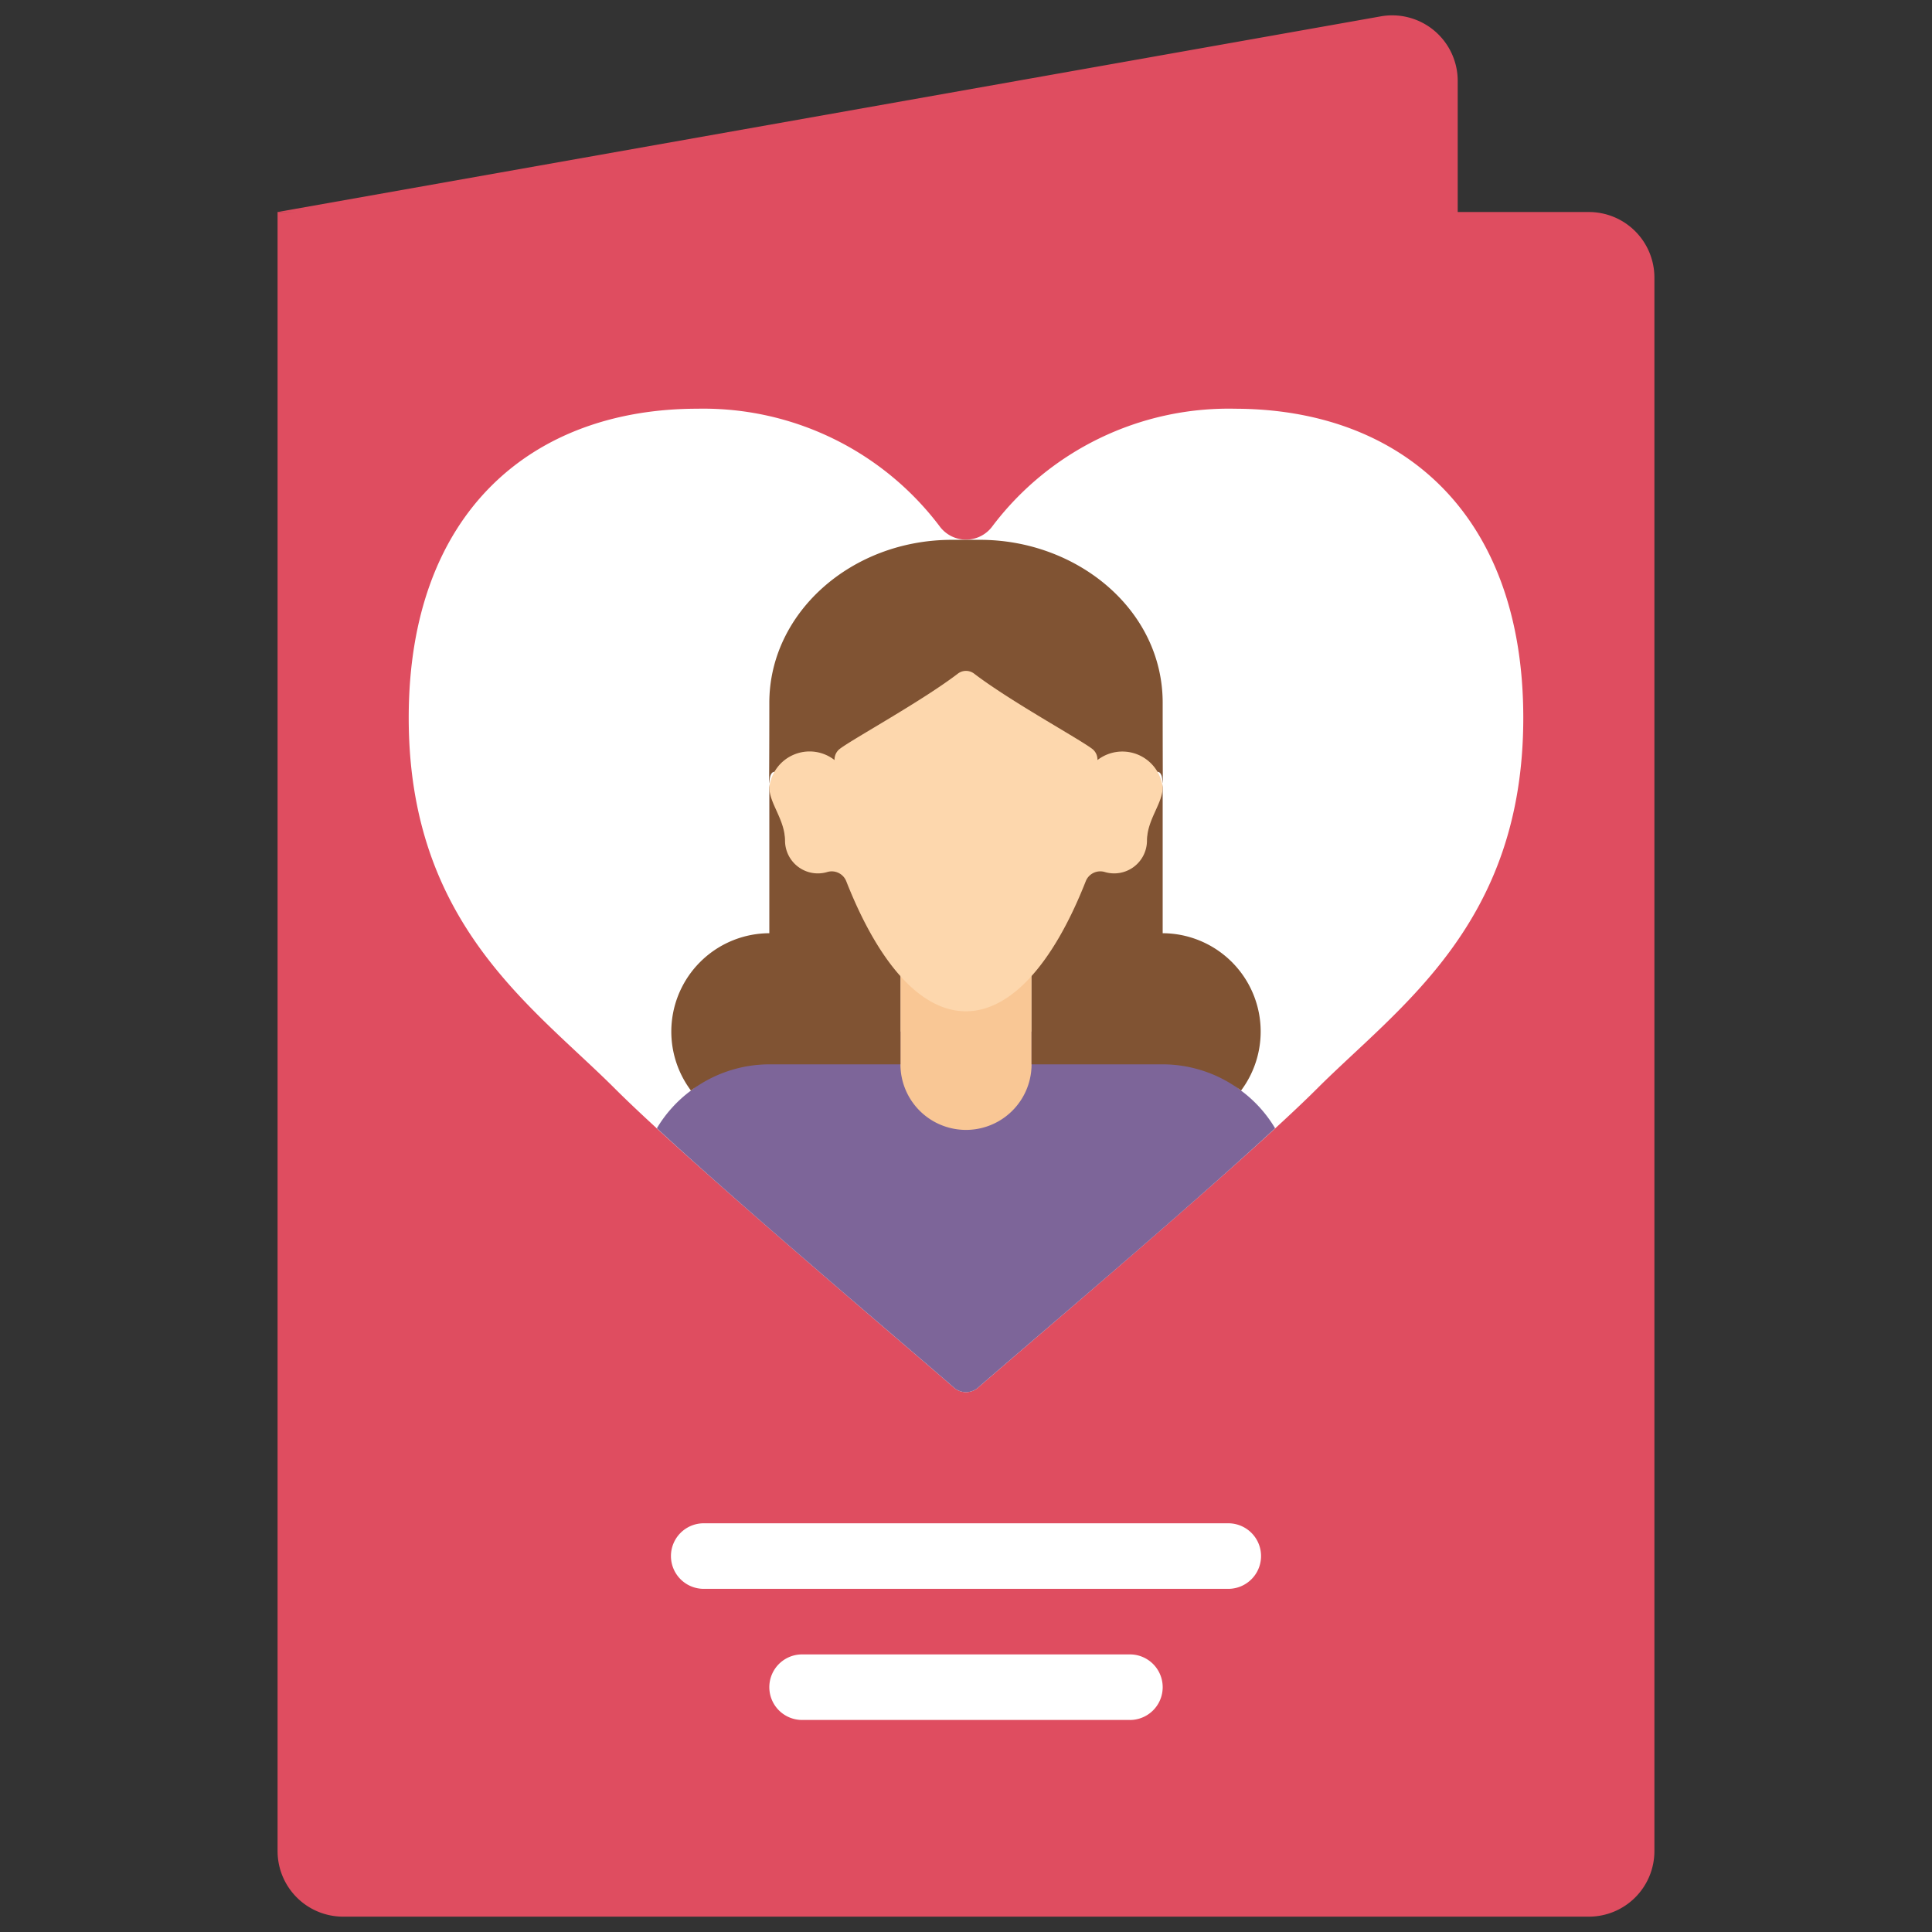 <svg xmlns="http://www.w3.org/2000/svg" fill-rule="evenodd" stroke-linejoin="round" stroke-miterlimit="2" clip-rule="evenodd" viewBox="0 0 120 120"><rect x="0" y="0" width="120" height="120" fill="#333333" stroke="none"/><g fill-rule="nonzero"><path fill="#df4d60" d="m17.241 13.169 68.45-12.14a4.07 4.07 0 0 1 4.85 3.997v10.18z"/><path fill="#df4d60" d="M17.241 13.169h81.445a4.073 4.073 0 0 1 4.072 4.072v97.734a4.073 4.073 0 0 1-4.072 4.072H21.314a4.073 4.073 0 0 1-4.073-4.072z"/><path fill="#fff" d="M76.676 25.386a18.388 18.388 0 0 0-15.027 7.288 2.033 2.033 0 0 1-3.298 0 18.388 18.388 0 0 0-15.027-7.288c-10.242 0-17.938 6.394-17.938 19.2 0 12.808 7.696 17.919 12.828 23.05 4.536 4.536 18.264 16.125 21.033 18.548.43.38 1.076.38 1.506 0 2.892-2.53 16.493-14.015 21.033-18.549 5.132-5.13 12.828-10.24 12.828-23.048 0-12.807-7.696-19.2-17.938-19.2z"/><path fill="#7d6599" d="M79.2 70.079c-5.68 5.253-15.696 13.698-18.447 16.105-.43.38-1.076.38-1.506 0-2.751-2.407-12.767-10.852-18.448-16.105a8.032 8.032 0 0 1 2.118-2.342c1.364-1.018 3.054-3.665 4.867-3.665h9.162c0 2.24.815 3.054 3.054 3.054s3.054-.815 3.054-3.054h9.162c1.813 0 3.503 2.647 4.867 3.665A8.027 8.027 0 0 1 79.2 70.08z"/><path fill="#f9c795" d="M64.072 59.918v6.19a4.072 4.072 0 0 1-8.144 0v-6.19a4.972 4.972 0 0 0 8.144 0z"/><g fill="#805333"><path d="M77.083 67.737a8.125 8.125 0 0 0-4.867-1.629h-8.144v-6.19a19.077 19.077 0 0 0 3.36-5.64.977.977 0 0 1 1.18-.57 2.036 2.036 0 0 0 2.628-1.853c0-1.282.976-2.24.976-3.217v9.326a6.11 6.11 0 0 1 4.867 9.773z"/><path d="M72.216 43.65c0 6.516.04 4.908-.06 4.561-.265-.835-1.019.55-1.894.387a2.727 2.727 0 0 0-2.097.447.805.805 0 0 0-.327-.672c-.835-.61-5.09-2.85-7.329-4.5a.858.858 0 0 0-1.018 0c-2.24 1.65-6.495 3.89-7.33 4.5a.805.805 0 0 0-.327.672 2.727 2.727 0 0 0-2.096-.447c-.876.162-1.629-1.222-1.894-.387-.113.407-.06 1.889-.06-4.561 0-5.58 5.09-10.12 11.34-10.12h1.752c6.001 0 11.34 4.319 11.34 10.12z"/><path d="M55.928 59.918v6.19h-8.144a8.125 8.125 0 0 0-4.867 1.63 6.11 6.11 0 0 1 4.867-9.774v-9.326c0 .978.976 1.935.976 3.217a2.038 2.038 0 0 0 2.628 1.854.977.977 0 0 1 1.18.57 19.077 19.077 0 0 0 3.36 5.639z"/></g><path fill="#fff" d="M76.289 98.686H43.71a2.036 2.036 0 0 1 0-4.072H76.29a2.036 2.036 0 0 1 0 4.072zM70.18 106.83H49.82a2.036 2.036 0 1 1 0-4.072h20.36a2.036 2.036 0 1 1 0 4.073z"/><path fill="#fdd7ad" d="M72.216 48.898c0 1.02-.976 2.01-.976 3.34a2.037 2.037 0 0 1-2.628 1.922.97.97 0 0 0-1.18.591c-4.192 10.63-10.576 10.868-14.863 0a.97.97 0 0 0-1.181-.59 2.039 2.039 0 0 1-2.628-1.923c0-1.33-.976-2.326-.976-3.34a2.515 2.515 0 0 1 1.531-2.029 2.513 2.513 0 0 1 2.52.34.84.84 0 0 1 .326-.696c.835-.633 5.09-2.96 7.33-4.669a.83.83 0 0 1 1.018 0c2.24 1.71 6.494 4.036 7.33 4.669a.84.84 0 0 1 .326.696 2.523 2.523 0 0 1 4.051 1.69z"/></g></svg>